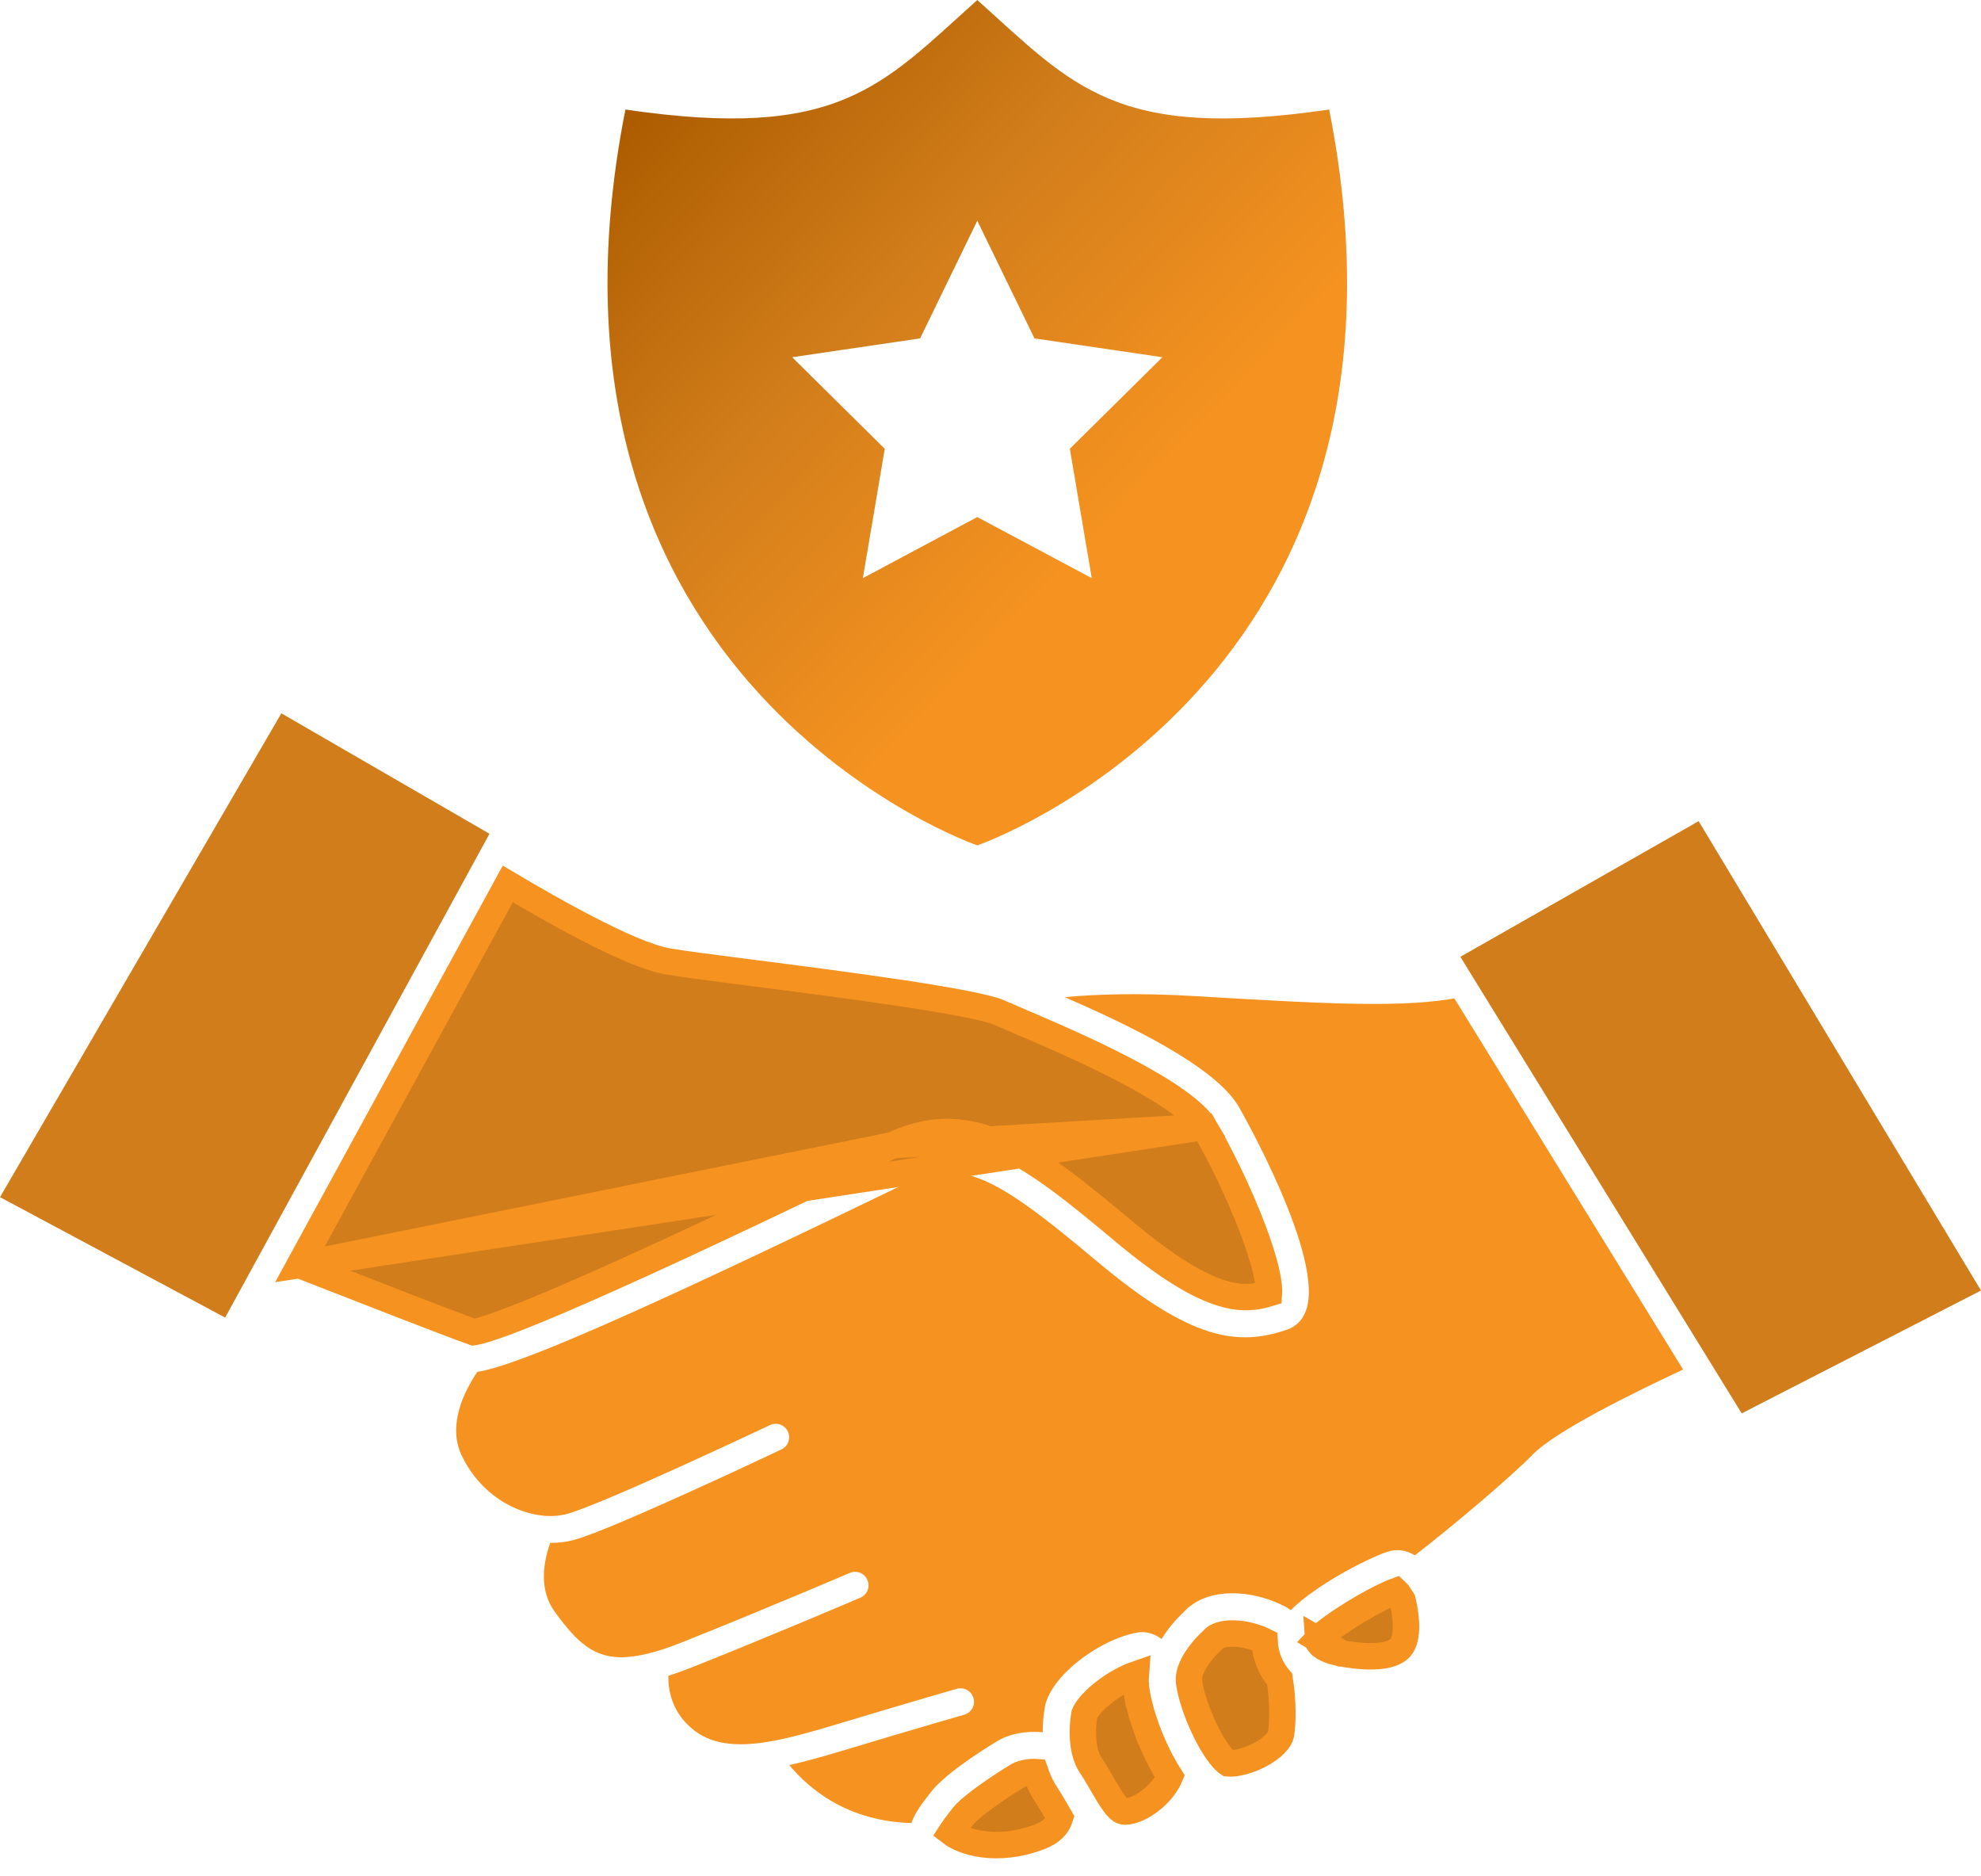 <svg width="75" height="71" viewBox="0 0 75 71" fill="none" xmlns="http://www.w3.org/2000/svg">
<path d="M18.531 31.559L10.652 27L0 45.314L8.524 49.873L9.457 48.168L18.409 31.786L18.531 31.559Z" fill="#D17D1B"/>
<path d="M33.793 43.348L33.796 43.346C35.283 42.636 36.627 42.725 38.028 43.372C39.384 43.999 40.817 45.16 42.525 46.592L42.526 46.592C44.271 48.056 45.445 48.71 46.3 48.961C47.023 49.175 47.541 49.108 48.041 48.956C48.044 48.912 48.045 48.858 48.041 48.792C48.033 48.629 48.004 48.425 47.95 48.183C47.844 47.698 47.653 47.103 47.406 46.458C46.913 45.169 46.216 43.729 45.59 42.656L33.793 43.348ZM33.793 43.348C33.676 43.405 33.533 43.474 33.365 43.555C33.162 43.653 32.923 43.768 32.65 43.9C26.976 46.641 23.376 48.29 21.125 49.248C19.999 49.728 19.218 50.032 18.687 50.213C18.422 50.304 18.226 50.361 18.085 50.395C18.011 50.412 17.961 50.421 17.928 50.426C16.985 50.092 13.425 48.702 11.34 47.886M33.793 43.348L11.34 47.886M11.34 47.886L19.225 33.459C20.128 33.995 21.193 34.606 22.205 35.13C23.368 35.733 24.53 36.261 25.296 36.393L25.296 36.393C25.826 36.484 26.901 36.623 28.245 36.796C28.326 36.806 28.407 36.816 28.489 36.827L28.49 36.827L28.493 36.828L28.494 36.828C30.077 37.03 32.186 37.3 34.025 37.576C34.945 37.714 35.792 37.853 36.47 37.984C37.169 38.12 37.632 38.238 37.824 38.324L37.824 38.324L37.829 38.327C37.867 38.343 37.91 38.362 37.954 38.381C37.973 38.39 37.992 38.398 38.012 38.407C38.022 38.412 38.032 38.416 38.039 38.419C38.043 38.42 38.047 38.422 38.05 38.423L38.051 38.424C38.133 38.459 38.215 38.494 38.301 38.531C38.408 38.577 38.522 38.626 38.654 38.683L38.657 38.684C39.6 39.087 41.157 39.751 42.584 40.498C43.298 40.872 43.969 41.261 44.509 41.642C45.063 42.033 45.428 42.38 45.59 42.656L11.34 47.886Z" fill="#D17D1B" stroke="#F69320"/>
<path d="M64.31 31.082L55.289 36.217L55.74 36.951L55.753 36.971L64.883 51.784L65.941 53.499L75 48.849L64.31 31.082Z" fill="#D17D1B"/>
<path d="M50.802 62.584L50.803 62.584C51.435 62.698 51.933 62.719 52.307 62.67C52.68 62.62 52.888 62.507 53.002 62.385C53.212 62.161 53.343 61.631 53.1 60.574C53.031 60.455 52.935 60.324 52.846 60.233C52.846 60.232 52.845 60.232 52.845 60.231L52.842 60.228C52.709 60.276 52.516 60.36 52.274 60.482C51.948 60.646 51.574 60.857 51.213 61.081C50.851 61.304 50.511 61.534 50.252 61.735C50.122 61.835 50.02 61.923 49.947 61.994C49.925 62.015 49.909 62.033 49.896 62.047L50.802 62.584ZM50.802 62.584C50.402 62.513 50.16 62.4 50.03 62.291L50.03 62.291L50.02 62.283C50.014 62.278 50.011 62.276 50.01 62.274L50.008 62.273L49.994 62.257L49.979 62.243C49.977 62.242 49.973 62.237 49.965 62.228C49.959 62.22 49.952 62.211 49.942 62.198C49.933 62.184 49.928 62.173 49.924 62.165L49.924 62.165L49.921 62.159L49.914 62.143L49.913 62.142L49.91 62.133L49.908 62.127L49.906 62.123L49.906 62.12C49.9 62.095 49.898 62.076 49.897 62.06L50.802 62.584ZM39.943 68.478L39.943 68.478L40.002 68.578C40.045 68.655 40.089 68.73 40.132 68.804C40.033 69.121 39.797 69.363 39.332 69.537L39.332 69.537C37.71 70.145 36.447 69.711 36.004 69.368C36.015 69.351 36.026 69.332 36.04 69.311C36.113 69.2 36.223 69.052 36.382 68.848L36.382 68.848L36.384 68.845L36.452 68.757C36.452 68.757 36.452 68.757 36.452 68.757C36.604 68.562 36.972 68.26 37.414 67.946C37.838 67.644 38.273 67.37 38.505 67.231L38.511 67.227L38.517 67.224C38.645 67.142 38.88 67.075 39.161 67.075C39.174 67.075 39.187 67.075 39.201 67.076C39.206 67.09 39.211 67.103 39.215 67.114C39.236 67.182 39.26 67.247 39.287 67.31C39.298 67.341 39.311 67.375 39.328 67.408C39.352 67.466 39.384 67.538 39.425 67.612C39.435 67.634 39.452 67.668 39.472 67.703C39.513 67.775 39.559 67.854 39.611 67.93C39.725 68.105 39.832 68.287 39.943 68.478ZM42.044 68.059C41.957 67.923 41.872 67.778 41.778 67.617L41.778 67.617L41.77 67.603L41.77 67.603L41.749 67.569C41.614 67.331 41.465 67.075 41.292 66.816C41.173 66.635 41.079 66.387 41.031 66.066L41.031 66.065C40.953 65.539 41.029 65.034 41.058 64.873C41.097 64.781 41.181 64.648 41.326 64.487C41.481 64.315 41.685 64.135 41.916 63.966C42.271 63.706 42.659 63.497 43 63.379C42.995 63.441 42.993 63.503 42.993 63.566C42.993 63.642 42.996 63.72 43.002 63.796L43.002 63.796L43.003 63.801L43.003 63.809L43.003 63.809L43.004 63.811L43.004 63.814C43.008 63.861 43.014 63.926 43.026 63.998C43.035 64.064 43.046 64.131 43.06 64.199C43.072 64.273 43.09 64.348 43.103 64.408L43.105 64.412L43.119 64.479L43.119 64.479L43.123 64.493L43.123 64.493L43.123 64.493L43.123 64.495C43.138 64.553 43.154 64.618 43.173 64.686C43.197 64.78 43.224 64.875 43.256 64.974C43.276 65.045 43.299 65.115 43.324 65.184C43.382 65.358 43.445 65.536 43.517 65.717L43.517 65.718L43.52 65.724C43.527 65.741 43.534 65.758 43.541 65.777L43.541 65.777L43.542 65.778C43.543 65.781 43.544 65.783 43.545 65.785L43.545 65.785L43.547 65.789C43.566 65.837 43.589 65.895 43.617 65.954C43.651 66.037 43.689 66.122 43.73 66.208C43.766 66.287 43.803 66.365 43.84 66.438C43.978 66.718 44.13 66.99 44.292 67.243C44.174 67.522 43.961 67.804 43.688 68.044C43.349 68.343 42.979 68.523 42.708 68.562C42.553 68.584 42.491 68.562 42.437 68.528C42.354 68.475 42.233 68.354 42.044 68.059ZM47.978 62.711C47.998 62.781 48.021 62.845 48.046 62.908C48.077 62.984 48.113 63.066 48.162 63.151C48.195 63.213 48.23 63.27 48.266 63.323C48.307 63.386 48.354 63.45 48.409 63.514C48.421 63.529 48.434 63.545 48.448 63.561C48.58 64.37 48.572 65.21 48.497 65.644L48.493 65.662C48.473 65.752 48.409 65.874 48.271 66.014C48.126 66.162 47.926 66.304 47.693 66.426C47.233 66.667 46.761 66.77 46.498 66.748C46.461 66.724 46.361 66.649 46.204 66.454C46.198 66.445 46.19 66.434 46.181 66.422C46.18 66.421 46.179 66.42 46.178 66.419C45.894 66.05 45.616 65.522 45.399 64.984C45.178 64.436 45.042 63.931 45.015 63.622C45.007 63.526 45.019 63.403 45.069 63.251C45.162 62.972 45.345 62.699 45.523 62.483C45.61 62.377 45.691 62.292 45.749 62.233C45.778 62.204 45.801 62.182 45.816 62.168L45.83 62.155L45.832 62.153C45.859 62.13 45.88 62.108 45.892 62.096L45.905 62.082L45.91 62.078L45.924 62.063L45.937 62.048C46.037 61.931 46.285 61.821 46.712 61.831C47.096 61.84 47.524 61.947 47.879 62.122C47.881 62.157 47.883 62.192 47.886 62.227C47.886 62.231 47.887 62.235 47.887 62.238C47.887 62.244 47.888 62.25 47.888 62.254V62.276L47.893 62.311C47.901 62.367 47.91 62.424 47.922 62.486C47.936 62.566 47.956 62.642 47.978 62.711Z" fill="#D17D1B" stroke="#F69320"/>
<path d="M55.061 37.792C54.207 37.94 53.211 38.001 52.016 38.001C50.252 38.001 48.051 37.871 45.22 37.703C43.156 37.58 41.535 37.631 40.309 37.743C42.687 38.778 46.002 40.353 46.899 41.892C46.932 41.948 50.186 47.613 49.442 49.613C49.312 49.965 49.068 50.212 48.734 50.327C46.884 50.964 45.115 50.75 41.548 47.758C38.001 44.784 36.469 43.752 34.451 44.718C34.191 44.84 33.801 45.029 33.309 45.268C24.115 49.71 19.559 51.705 18.073 51.927C17.556 52.691 16.929 53.973 17.49 55.117C18.221 56.608 19.526 57.255 20.512 57.365C20.535 57.367 20.555 57.367 20.576 57.373C20.581 57.373 20.583 57.375 20.588 57.375C20.904 57.401 21.213 57.375 21.483 57.301C22.849 56.922 29.087 53.973 29.15 53.943C29.405 53.823 29.708 53.93 29.828 54.185C29.948 54.44 29.841 54.743 29.586 54.862C29.326 54.987 23.205 57.882 21.755 58.282C21.465 58.364 21.151 58.402 20.83 58.402C20.553 59.195 20.412 60.201 21.004 61.011C22.087 62.502 22.838 63.045 24.686 62.551C25.027 62.459 25.394 62.334 25.779 62.181C28.822 60.971 32.139 59.551 32.173 59.539C32.43 59.426 32.731 59.546 32.84 59.806C32.952 60.063 32.833 60.364 32.573 60.474C32.54 60.489 29.212 61.914 26.156 63.127C25.863 63.244 25.578 63.346 25.303 63.432C25.295 64.013 25.45 64.732 26.082 65.328C26.735 65.947 27.604 66.141 28.906 65.958C28.921 65.953 28.936 65.95 28.952 65.95C29.846 65.817 30.83 65.522 31.869 65.211C34.336 64.467 36.206 63.929 36.224 63.924C36.495 63.848 36.777 64.003 36.856 64.276C36.933 64.546 36.777 64.826 36.505 64.905C36.487 64.91 34.621 65.445 32.162 66.187C31.372 66.424 30.613 66.651 29.882 66.811C30.641 67.726 32.096 68.942 34.504 69.005C34.642 68.605 34.938 68.228 35.185 67.91L35.251 67.823C35.847 67.058 37.524 66.047 37.712 65.932C38.176 65.634 38.839 65.507 39.476 65.57C39.476 64.966 39.578 64.515 39.586 64.49C39.588 64.477 39.591 64.464 39.596 64.452C39.98 63.236 41.767 62.026 43.049 61.796C43.296 61.753 43.624 61.779 43.976 62.038C44.302 61.508 44.697 61.131 44.804 61.032C45.689 60.038 47.439 60.173 48.647 60.808C48.724 60.848 48.797 60.897 48.869 60.95C49.855 59.941 52.102 58.82 52.653 58.703C53.002 58.629 53.308 58.715 53.565 58.873C54.944 57.811 57.171 55.935 58.035 55.051C58.886 54.18 61.768 52.75 63.722 51.84L55.063 37.792H55.061Z" fill="#F69320"/>
<path d="M50.322 4.146C42.238 5.333 40.635 3.259 37 0C33.365 3.259 31.762 5.333 23.678 4.146C19.37 25.92 37 32 37 32C37 32 54.63 25.92 50.322 4.146ZM41.333 21.883L37 19.572L32.669 21.883L33.496 16.988L29.992 13.522L34.835 12.809L37 8.356L39.165 12.809L44.008 13.522L40.504 16.987L41.333 21.883Z" fill="url(#paint0_linear_40000106_34341)"/>
<defs>
<linearGradient id="paint0_linear_40000106_34341" x1="24.217" y1="4.308" x2="45.132" y2="24.387" gradientUnits="userSpaceOnUse">
<stop stop-color="#AD5D00"/>
<stop offset="0.39" stop-color="#D17D1B"/>
<stop offset="0.825" stop-color="#F69320"/>
</linearGradient>
</defs>
</svg>
